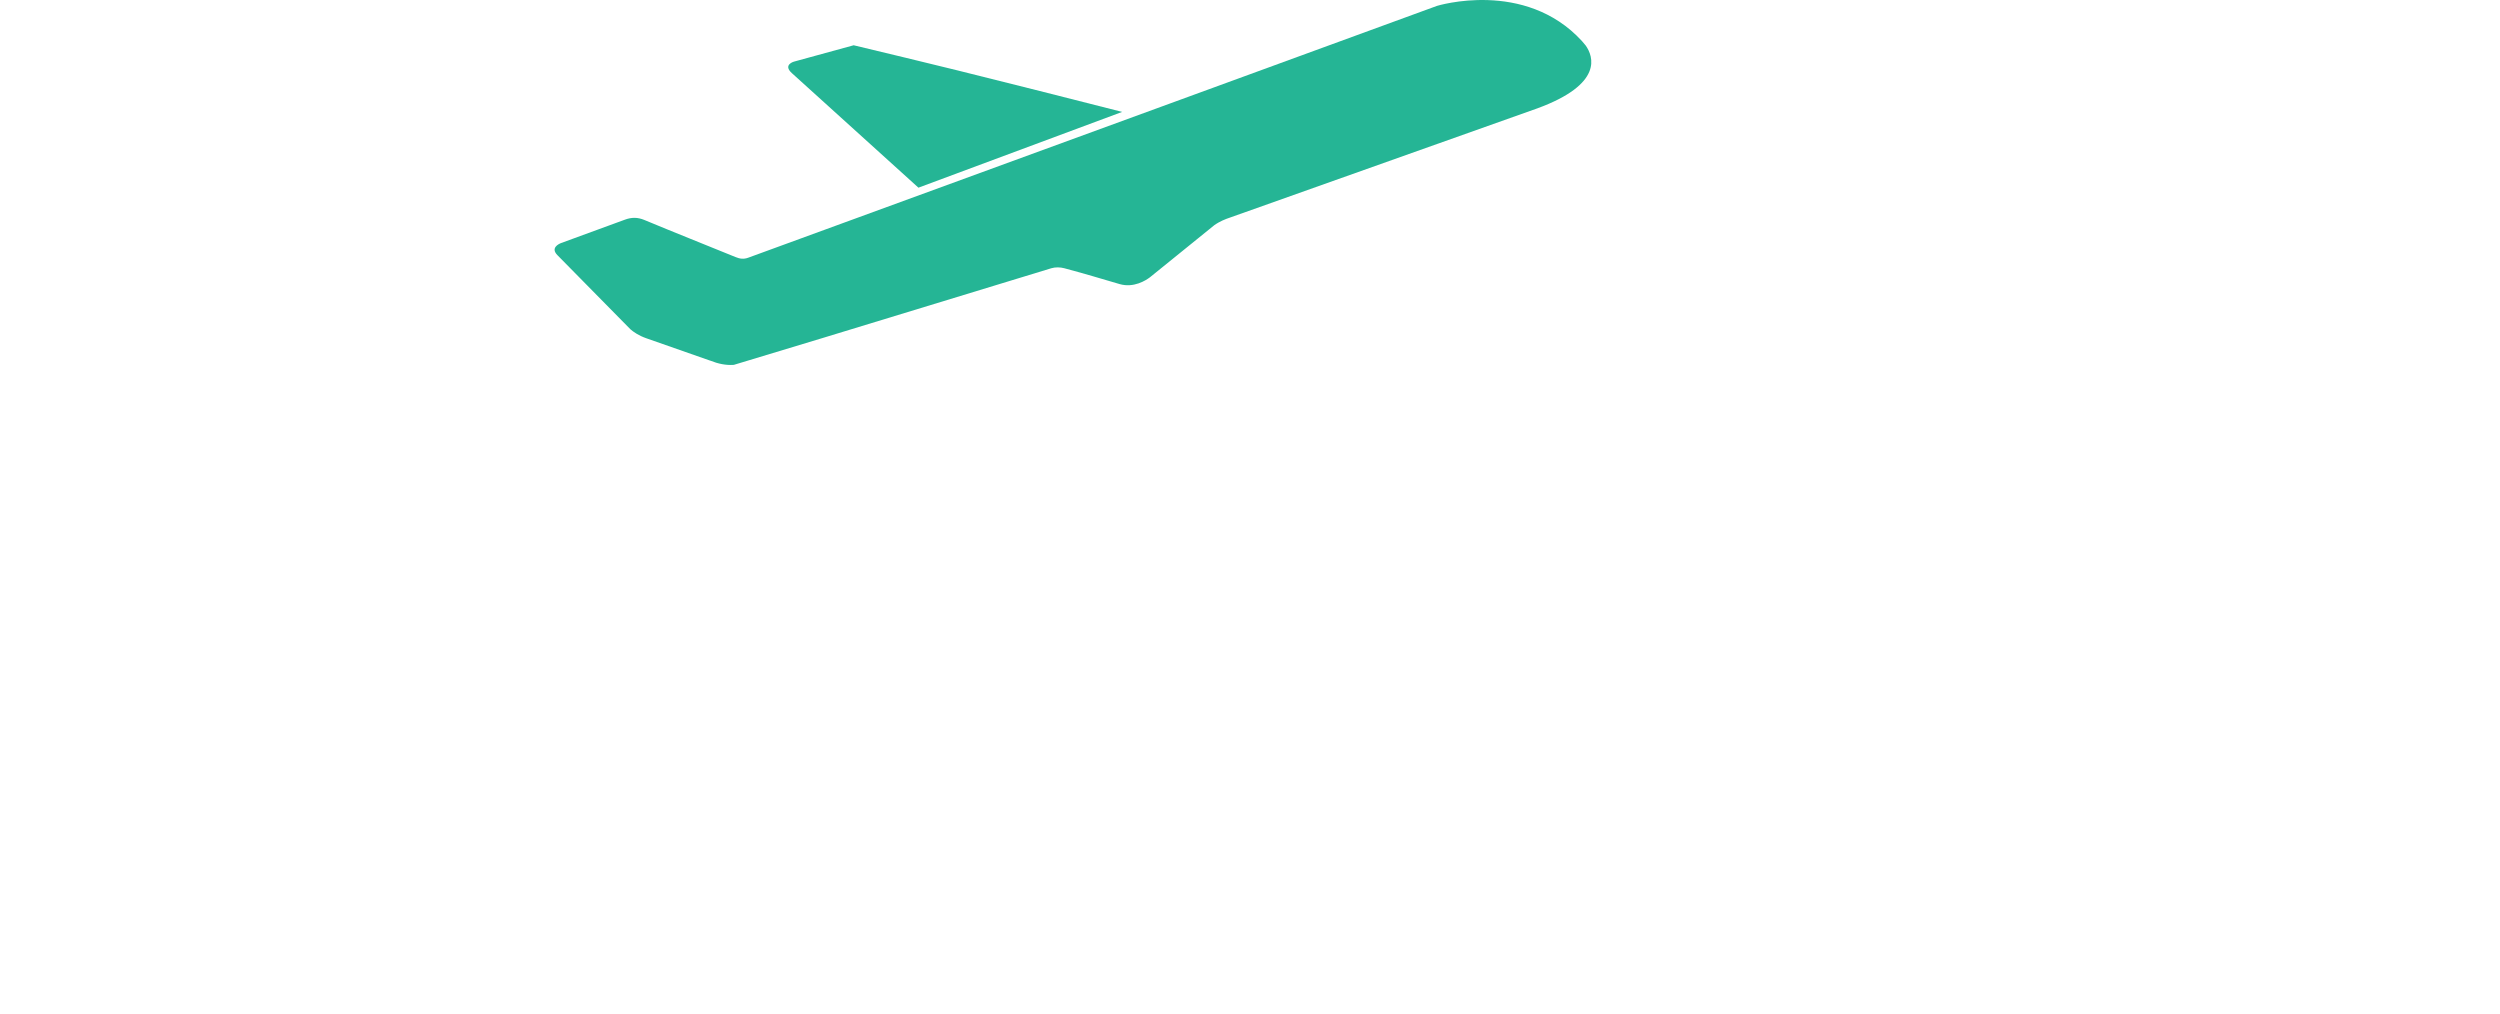 <?xml version="1.0" encoding="UTF-8"?><svg id="_イヤー_2" xmlns="http://www.w3.org/2000/svg" viewBox="0 0 305.515 123.928"><defs><style>.cls-1{fill:none;}.cls-2{fill:#25b595;}</style></defs><g id="_イヤー_2-2"><g><g id="_イヤー_1-2"><g><path class="cls-2" d="M193.793,5.577c-.155-.192-.312-.378-.471-.561-6.985-7.616-17.716-4.296-17.721-4.295L91.454,31.487c-.584,.217-1.042,.142-1.573-.075-3.708-1.515-7.433-2.987-11.13-4.528-.831-.346-1.569-.34-2.385-.039l-7.8,2.857c-.295,.115-1.316,.597-.446,1.48l8.914,9.052c.374,.327,1.002,.772,1.957,1.107l7.799,2.732-.002-.005c.978,.392,1.931,.591,2.887,.521l10.626-3.213-.001,.001c9.39-2.872,18.781-5.742,28.176-8.595,.487-.148,1.088-.135,1.584-.002,2.265,.606,4.515,1.27,6.763,1.936,1.727,.501,3.21-.453,3.707-.83l.178-.144h0l7.686-6.222c.694-.496,1.482-.776,1.491-.779l37.98-13.495c8.112-2.975,6.842-6.358,5.927-7.669h-0Z"/><path class="cls-2" d="M116.971,8.593c-4.18-1.039-8.372-2.028-12.648-3.062l-4.589,1.258-.001,0-2.143,.588h-0l-.569,.156c-.003,.001-1.378,.384-.252,1.403l15.468,13.999,24.897-9.259c-6.716-1.717-13.438-3.41-20.164-5.083h0Z"/></g></g><rect class="cls-1" width="305.515" height="123.928"/></g></g></svg>